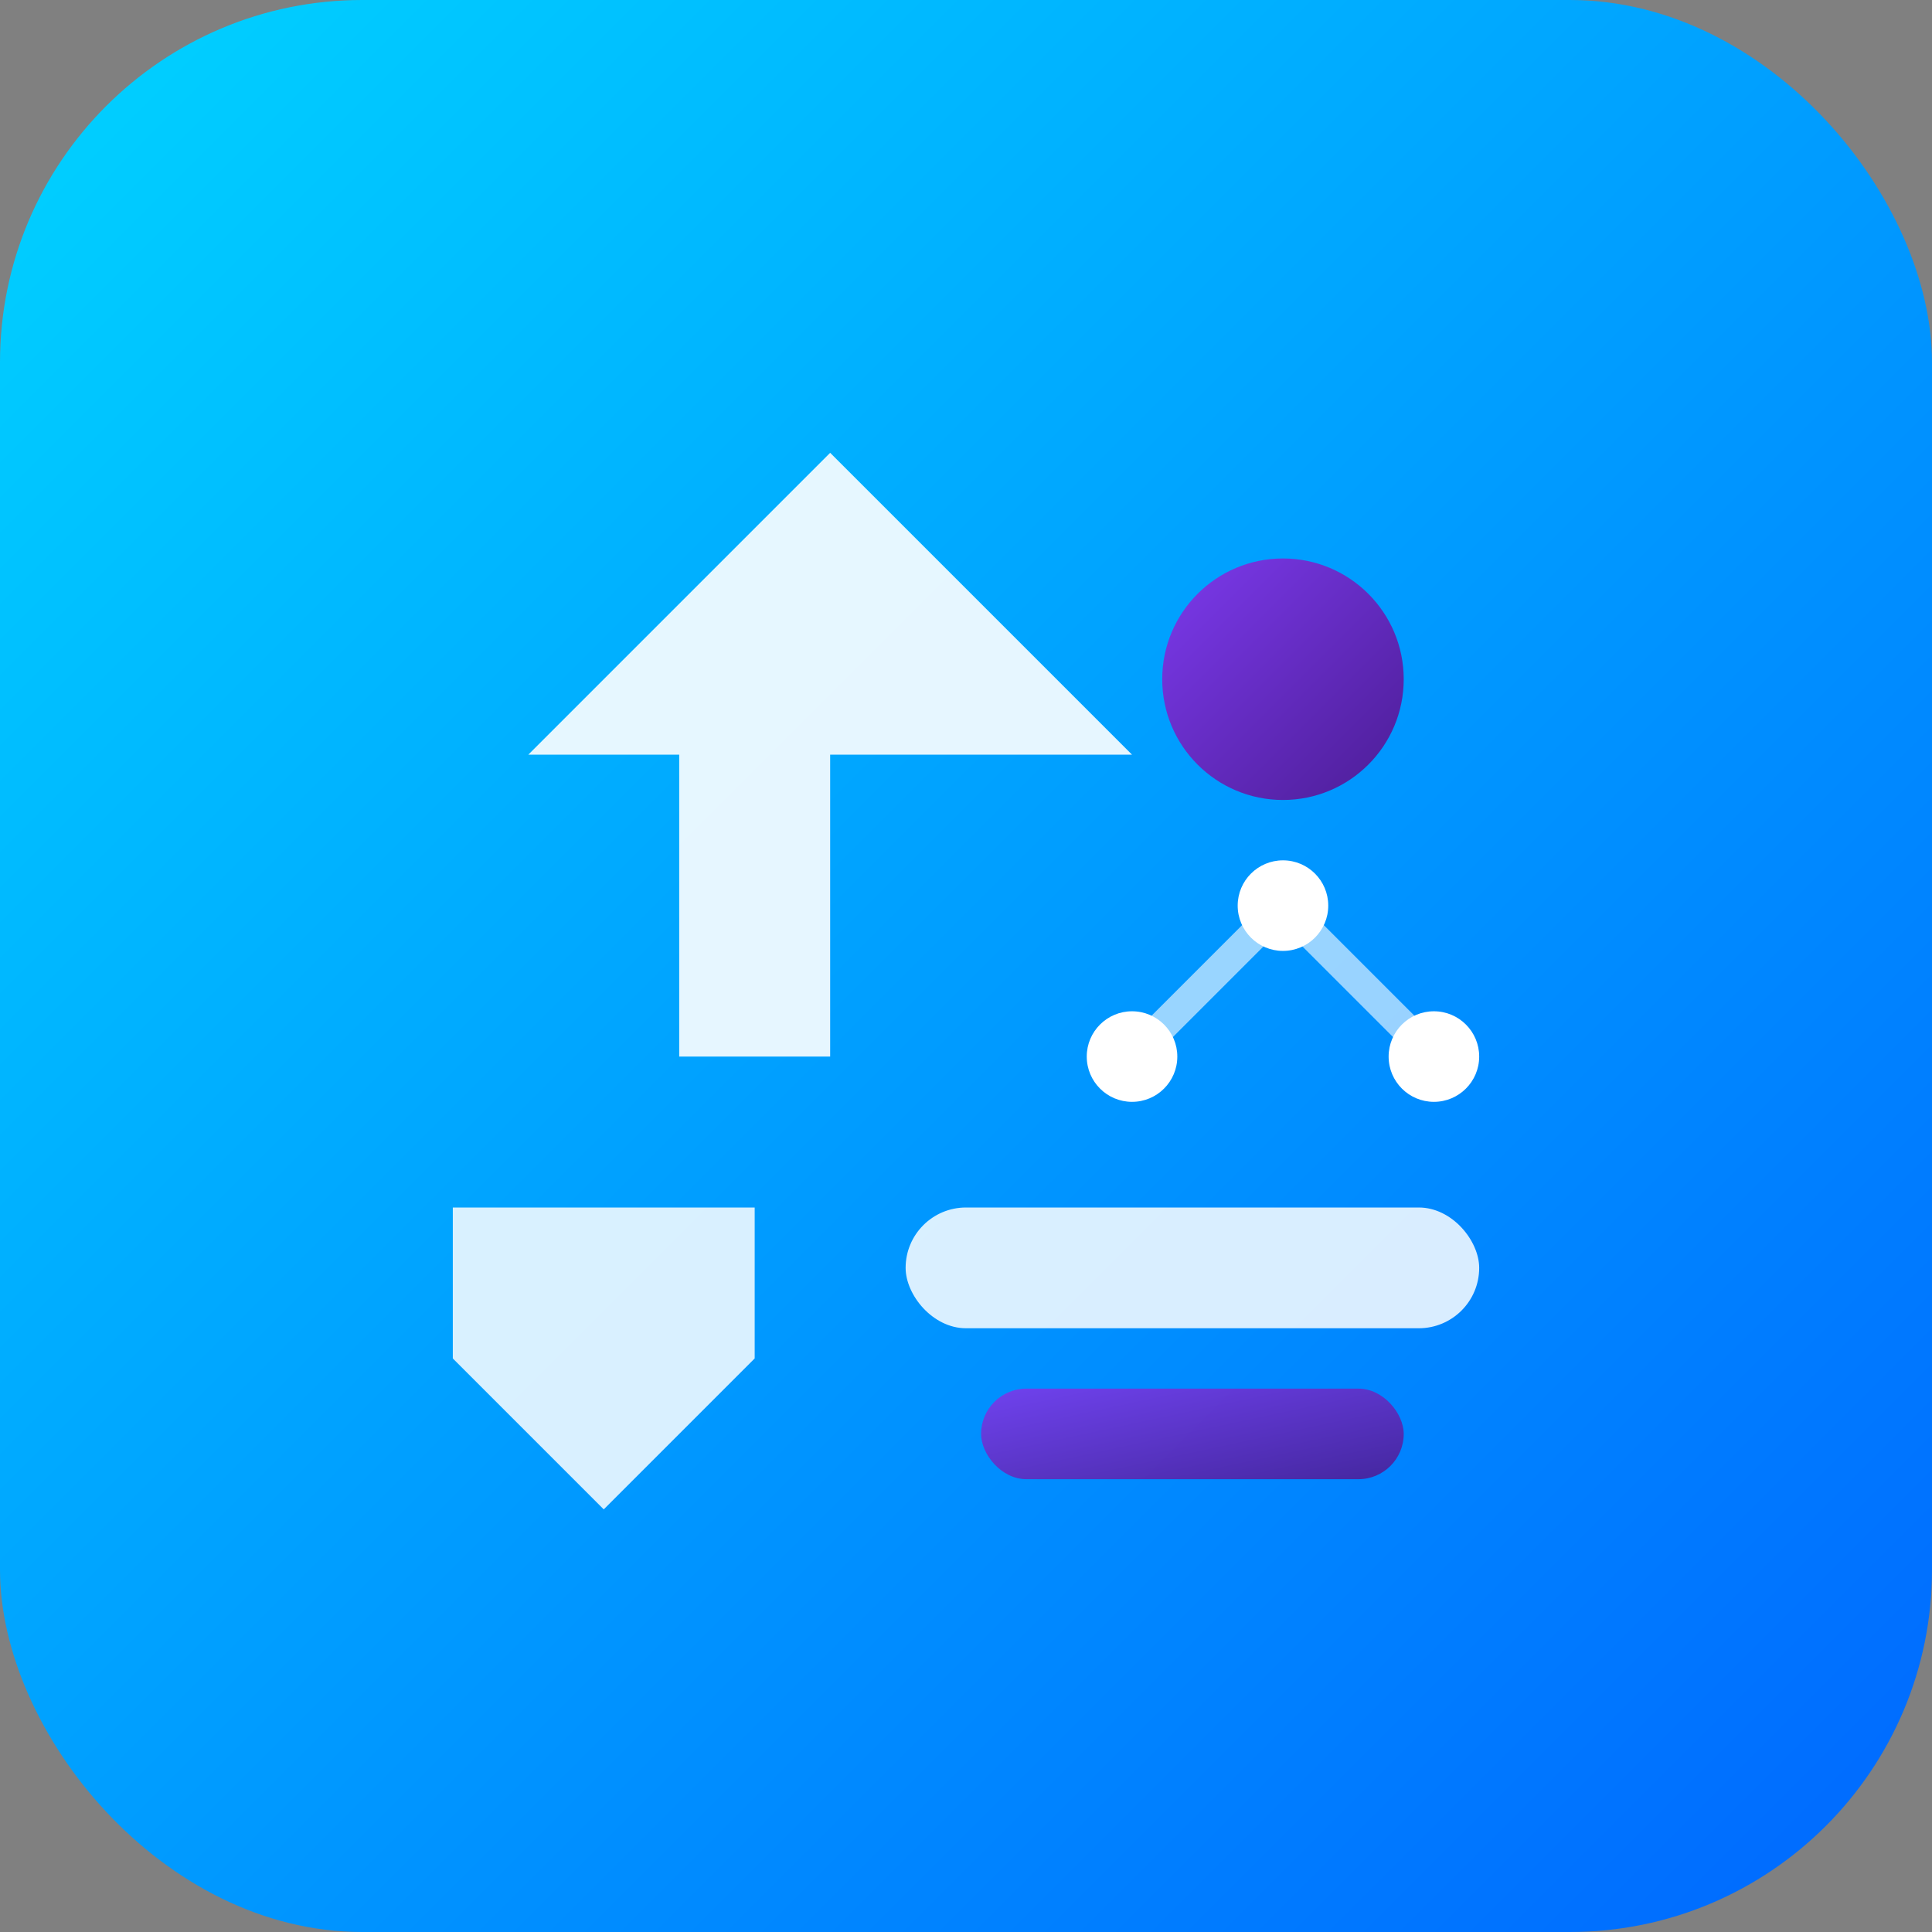 <svg viewBox="0 0 128 128" xmlns="http://www.w3.org/2000/svg">
  <rect x="0" y="0" width="128" height="128" fill="#808080" stroke="none"/>
  <defs>
    <linearGradient id="techGrad" x1="0%" y1="0%" x2="100%" y2="100%">
      <stop offset="0%" style="stop-color:#00D4FF;stop-opacity:1" />
      <stop offset="100%" style="stop-color:#0066FF;stop-opacity:1" />
    </linearGradient>
    <linearGradient id="accentGrad" x1="0%" y1="0%" x2="100%" y2="100%">
      <stop offset="0%" style="stop-color:#7C3AED;stop-opacity:1" />
      <stop offset="100%" style="stop-color:#4C1D95;stop-opacity:1" />
    </linearGradient>
  </defs>
  
  <rect width="128" height="128" rx="24" fill="url(#techGrad)"/>
  
  <path d="M 35 50 L 55 30 L 75 50 L 55 50 L 55 70 L 45 70 L 45 50 Z" fill="#FFFFFF" opacity="0.9"/>
  
  <circle cx="85" cy="45" r="8" fill="url(#accentGrad)"/>
  
  <path d="M 30 80 L 50 80 L 50 90 L 40 100 L 30 90 Z" fill="#FFFFFF" opacity="0.85"/>
  
  <rect x="60" y="80" width="38" height="8" rx="4" fill="#FFFFFF" opacity="0.85"/>
  <rect x="65" y="92" width="28" height="6" rx="3" fill="url(#accentGrad)" opacity="0.9"/>
  
  <circle cx="85" cy="60" r="3" fill="#FFFFFF"/>
  <circle cx="95" cy="70" r="3" fill="#FFFFFF"/>
  <circle cx="75" cy="70" r="3" fill="#FFFFFF"/>
  
  <path d="M 85 60 L 95 70 M 85 60 L 75 70" stroke="#FFFFFF" stroke-width="2" fill="none" opacity="0.6"/>
</svg>